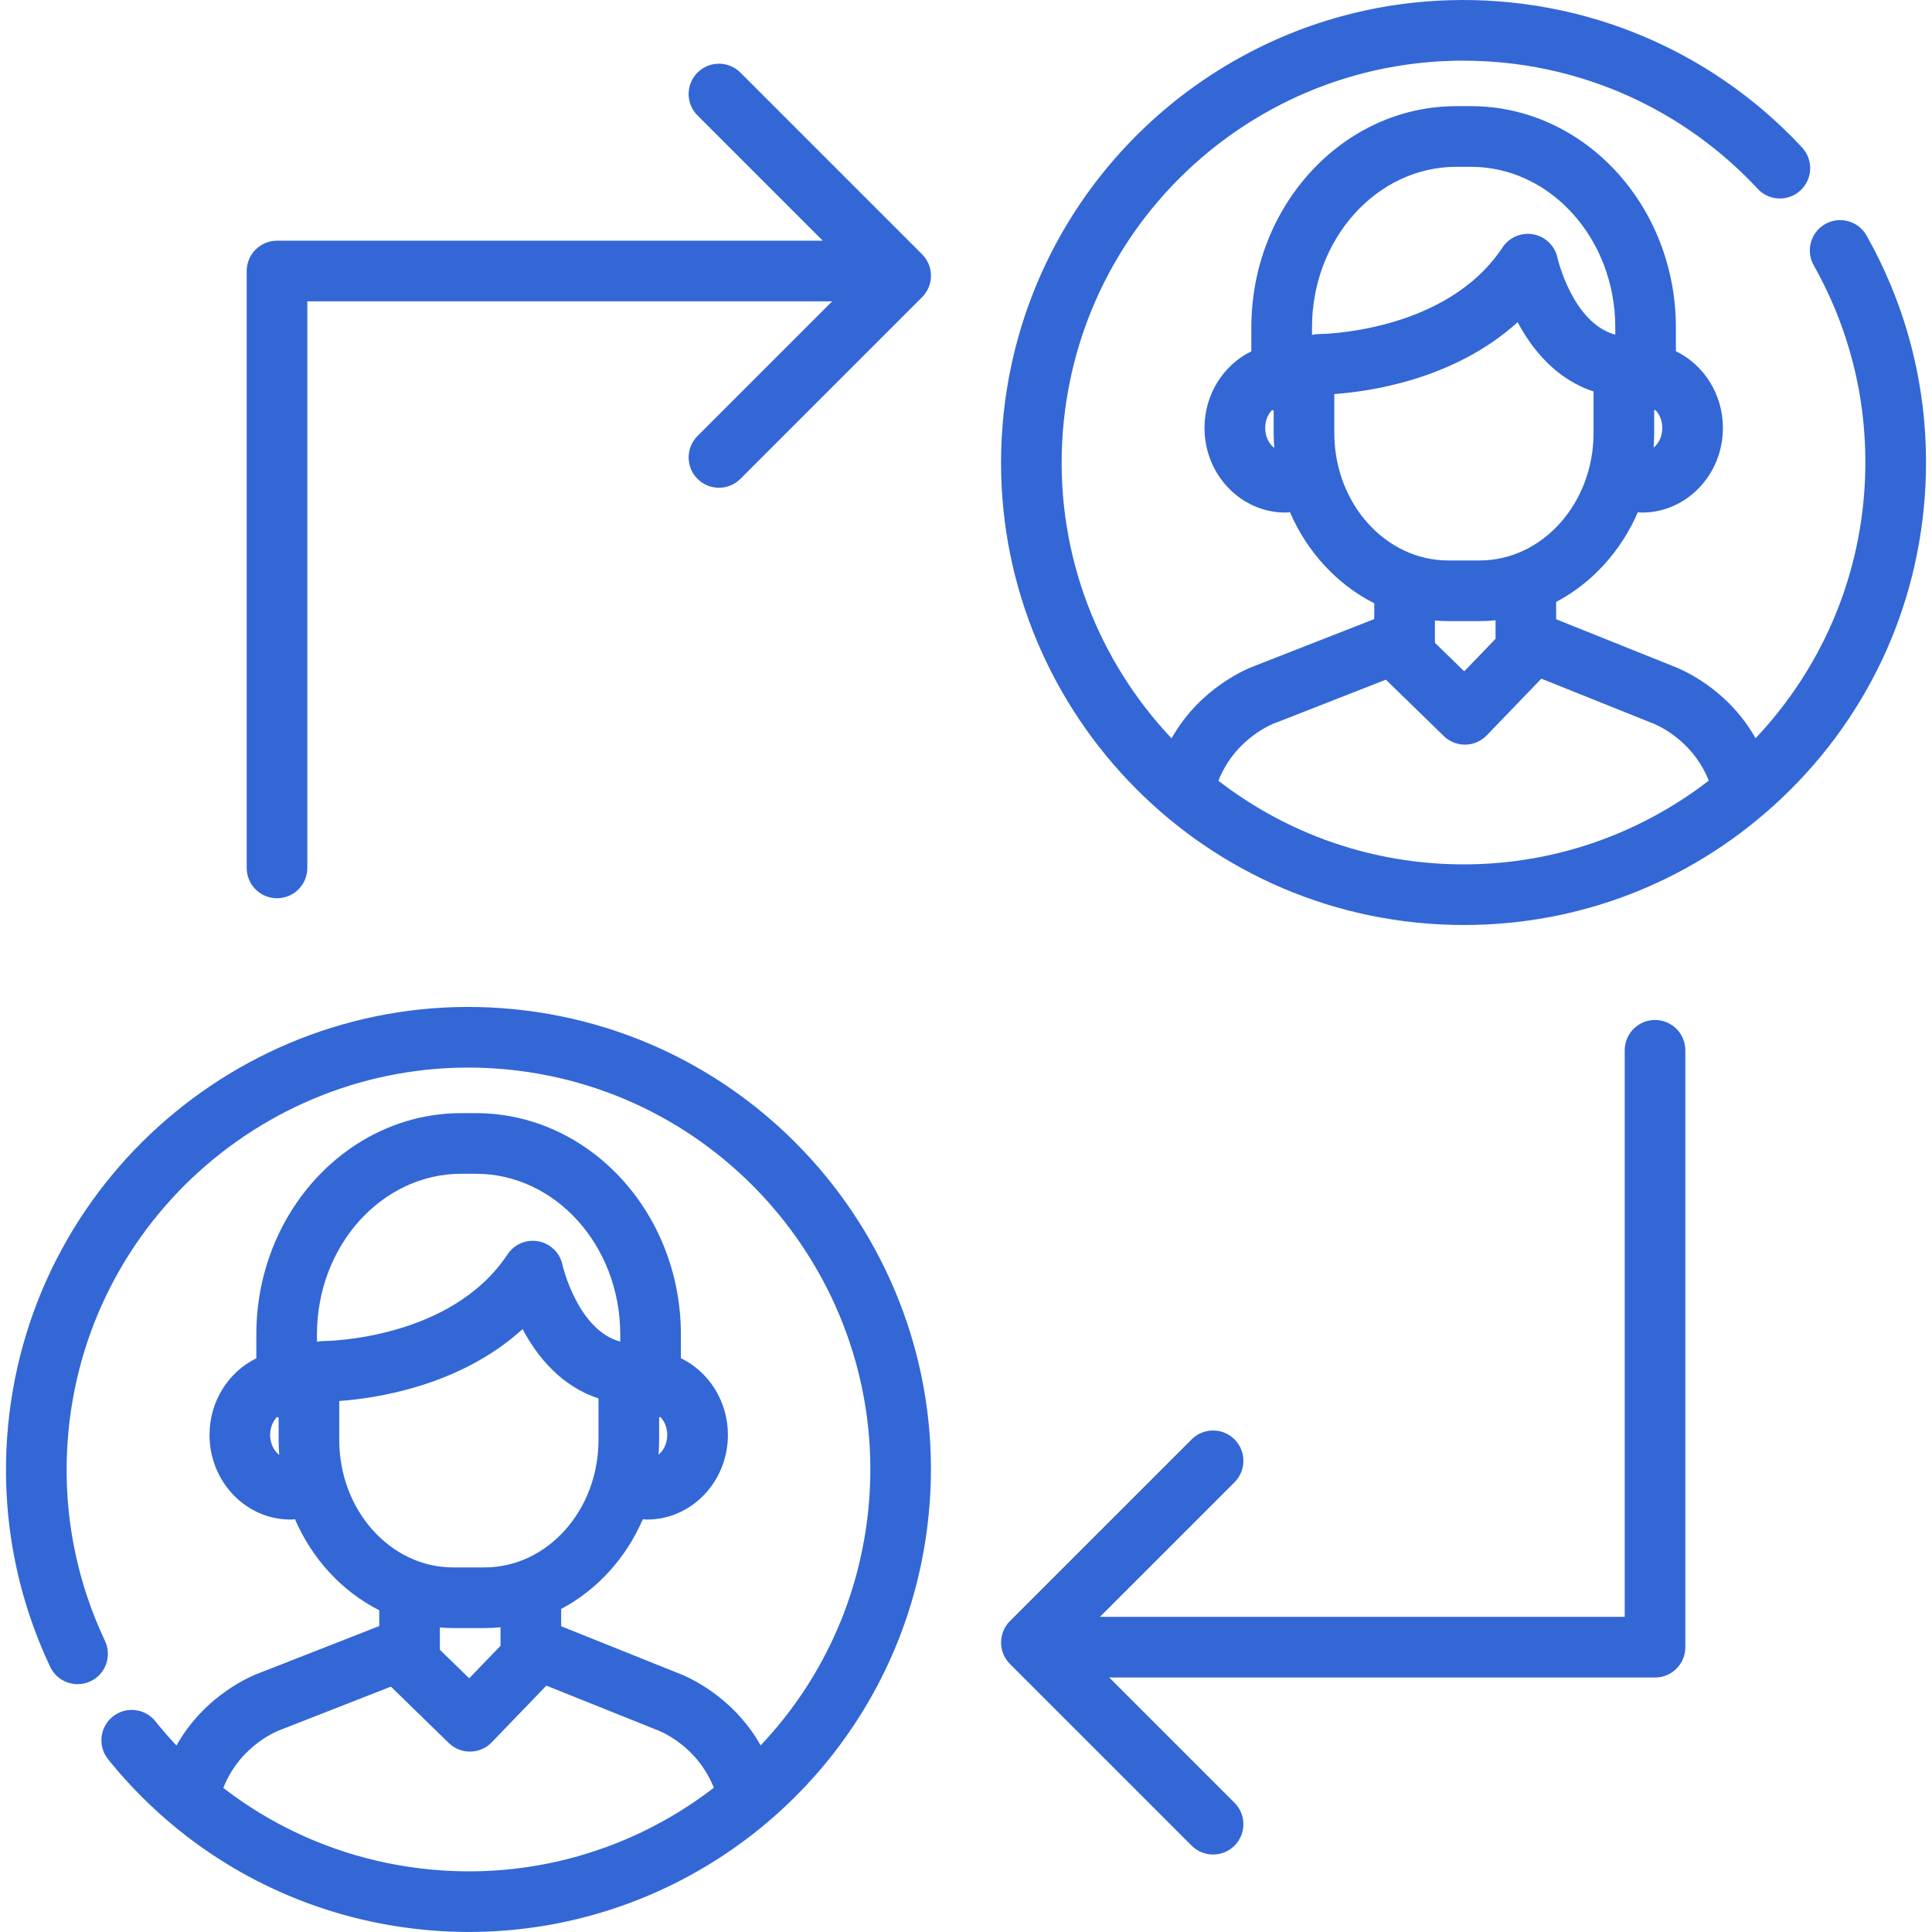 <?xml version="1.0" encoding="UTF-8"?> <svg xmlns="http://www.w3.org/2000/svg" xmlns:xlink="http://www.w3.org/1999/xlink" id="Layer_1" x="0px" y="0px" viewBox="0 0 512.001 512.001" style="enable-background:new 0 0 512.001 512.001;" xml:space="preserve" width="512px" height="512px"><g><g> <g> <g> <path d="M510.402,120.983l-0.005-0.282c-0.008-0.608-0.018-1.216-0.035-1.846l-0.057-1.536c-0.026-0.585-0.054-1.17-0.086-1.746 c-0.028-0.506-0.061-1.012-0.094-1.499c-0.039-0.595-0.086-1.188-0.136-1.799c-0.041-0.493-0.084-0.988-0.131-1.487 c-0.059-0.601-0.12-1.196-0.191-1.829c-0.05-0.46-0.102-0.92-0.16-1.408c-0.076-0.618-0.161-1.234-0.245-1.85l-0.042-0.308 c-0.048-0.351-0.095-0.702-0.146-1.034c-0.103-0.69-0.215-1.373-0.331-2.06l-0.186-1.128c-0.178-1.006-0.369-2.009-0.569-3.006 c-0.01-0.049-0.021-0.108-0.027-0.139c-0.212-1.05-0.443-2.095-0.688-3.155l-0.237-0.971c-0.171-0.716-0.344-1.43-0.528-2.138 c-0.085-0.325-0.172-0.647-0.261-0.971l-0.045-0.163c-0.178-0.659-0.356-1.317-0.538-1.944c-0.117-0.407-0.238-0.81-0.348-1.178 c-0.191-0.64-0.383-1.275-0.584-1.905l-0.376-1.169c-0.208-0.634-0.422-1.268-0.632-1.876c-0.135-0.391-0.271-0.781-0.395-1.123 c-0.23-0.649-0.468-1.295-0.726-1.986l-0.379-0.999c-0.268-0.692-0.544-1.378-0.826-2.075l-0.252-0.631 c-0.035-0.087-0.073-0.174-0.114-0.26c-1.858-4.462-4.002-8.856-6.377-13.064c-2.181-3.865-7.08-5.231-10.946-3.05 c-3.864,2.18-5.23,7.081-3.05,10.946c2.098,3.717,3.989,7.601,5.621,11.543c0.025,0.059,0.05,0.117,0.076,0.177l0.156,0.392 c0.245,0.603,0.487,1.207,0.71,1.783l0.343,0.904c0.209,0.56,0.418,1.123,0.634,1.735c0.111,0.306,0.22,0.615,0.333,0.946 c0.188,0.543,0.373,1.089,0.537,1.591l0.341,1.062c0.171,0.542,0.337,1.084,0.511,1.666c0.1,0.33,0.199,0.659,0.3,1.016 c0.162,0.559,0.315,1.123,0.472,1.71l0.26,0.962c0.16,0.619,0.31,1.242,0.46,1.86l0.204,0.836 c0.197,0.855,0.387,1.713,0.582,2.662c0.01,0.048,0.023,0.111,0.033,0.169c0.176,0.874,0.343,1.754,0.495,2.611l0.165,1.009 c0.099,0.589,0.197,1.177,0.288,1.788c0.041,0.269,0.076,0.54,0.112,0.811l0.046,0.337c0.075,0.544,0.15,1.089,0.214,1.609 c0.049,0.408,0.094,0.818,0.142,1.259c0.058,0.525,0.112,1.049,0.163,1.569c0.041,0.428,0.077,0.861,0.111,1.276 c0.042,0.51,0.082,1.022,0.118,1.555c0.03,0.436,0.059,0.873,0.082,1.317c0.03,0.524,0.054,1.049,0.074,1.494l0.05,1.359 c0.015,0.525,0.023,1.052,0.03,1.606l0.005,0.33c0.005,0.311,0.012,0.622,0.012,0.962c0.002,0.468-0.005,0.938-0.013,1.408 l-0.016,1.458c-0.02,0.737-0.05,1.477-0.078,2.153l-0.029,0.74c-1.338,26.292-12.152,49.893-28.96,67.668 c-7.553-13.381-19.887-18.392-22.045-19.185l-30.8-12.35v-4.585c9.497-5.018,17.168-13.439,21.647-23.779 c0.367,0.051,0.74,0.088,1.123,0.088c11.811,0,21.42-10.059,21.42-22.422c0-9.012-5.117-16.779-12.46-20.339v-6.289 c0-32.341-24.371-58.654-54.327-58.654h-3.857c-29.956,0-54.328,26.313-54.328,58.654V93.1 c-7.315,3.572-12.407,11.322-12.407,20.312c0,12.363,9.609,22.422,21.42,22.422c0.414,0,0.817-0.041,1.215-0.102 c4.586,10.598,12.527,19.179,22.348,24.149v4.181l-31.628,12.386c-2.053,0.749-14.494,5.755-22.088,19.226 c-19.275-20.408-30.525-48.336-28.99-78.52l0.045-0.675c0.043-0.732,0.086-1.462,0.142-2.195c0.02-0.256,0.044-0.511,0.068-0.765 l0.073-0.805c0.041-0.447,0.08-0.893,0.123-1.317c0.034-0.335,0.075-0.668,0.116-1.003l0.036-0.308 c0.059-0.518,0.119-1.037,0.183-1.529l0.19-1.338c0.073-0.51,0.149-1.019,0.227-1.514c0.069-0.435,0.143-0.869,0.22-1.317 c0.087-0.513,0.18-1.023,0.268-1.5c0.08-0.431,0.162-0.861,0.243-1.264c0.105-0.523,0.213-1.042,0.32-1.54l0.273-1.249 c0.12-0.532,0.249-1.061,0.374-1.572l0.283-1.156c0.149-0.583,0.306-1.16,0.463-1.732l0.259-0.959 c0.246-0.865,0.5-1.72,0.778-2.612l0.024-0.08c0.276-0.885,0.565-1.763,0.851-2.602l0.302-0.851 c0.211-0.603,0.423-1.203,0.65-1.815l0.358-0.938c0.209-0.547,0.419-1.094,0.642-1.645c0.13-0.324,0.261-0.644,0.405-0.987 c0.217-0.526,0.436-1.05,0.686-1.625l0.411-0.936c0.237-0.533,0.478-1.063,0.718-1.581l0.444-0.942 c0.256-0.541,0.521-1.08,0.773-1.589l0.436-0.873c0.291-0.573,0.593-1.144,0.916-1.754l0.202-0.39 c0.022-0.042,0.045-0.082,0.067-0.124c5.008-9.286,11.357-17.763,18.871-25.197c0.044-0.044,0.088-0.088,0.132-0.134 c0.136-0.132,0.273-0.262,0.41-0.393l0.423-0.408c0.277-0.27,0.555-0.541,0.84-0.811c0.213-0.201,0.43-0.4,0.647-0.599 l0.403-0.371c0.292-0.271,0.586-0.543,0.865-0.794l1.013-0.891c0.324-0.286,0.647-0.571,0.984-0.859 c0.274-0.235,0.553-0.467,0.83-0.697l0.204-0.17c0.319-0.268,0.643-0.538,0.99-0.82c0.298-0.243,0.598-0.481,0.898-0.72 l0.132-0.105c0.337-0.269,0.677-0.537,1.012-0.796c0.357-0.275,0.712-0.546,1.085-0.826c0.343-0.259,0.691-0.517,1.028-0.767 c0.362-0.267,0.725-0.529,1.08-0.783c0.346-0.247,0.692-0.494,1.061-0.749c0.37-0.257,0.739-0.513,1.084-0.748 c0.365-0.245,0.729-0.491,1.102-0.737c0.369-0.244,0.737-0.487,1.124-0.736c0.361-0.232,0.724-0.462,1.1-0.696 c0.371-0.232,0.742-0.466,1.147-0.712c0.352-0.215,0.711-0.426,1.12-0.668c0.377-0.225,0.753-0.449,1.139-0.671 c0.331-0.191,0.663-0.376,0.995-0.561l0.298-0.166c0.337-0.19,0.676-0.379,1.006-0.559c0.287-0.155,0.576-0.307,0.866-0.46 l0.396-0.21c0.363-0.193,0.726-0.386,1.063-0.558c0.286-0.146,0.571-0.287,0.857-0.427l0.652-0.325 c0.295-0.147,0.589-0.294,0.885-0.436c0.336-0.162,0.677-0.318,1.016-0.475l0.586-0.273c0.261-0.122,0.522-0.245,0.802-0.371 c0.402-0.182,0.807-0.356,1.211-0.53l0.234-0.101c0.548-0.237,1.093-0.469,1.653-0.7c0.584-0.241,1.169-0.482,1.753-0.711 c0.216-0.085,0.434-0.165,0.652-0.246l0.799-0.302c0.347-0.132,0.694-0.265,1.062-0.398c0.273-0.1,0.549-0.194,0.823-0.289 l0.668-0.232c0.336-0.118,0.673-0.238,1.019-0.352c0.259-0.087,0.521-0.169,0.782-0.253l0.688-0.221 c0.365-0.117,0.731-0.236,1.076-0.342l1.451-0.427c0.379-0.111,0.758-0.222,1.13-0.326c0.42-0.117,0.84-0.229,1.269-0.343 c0.452-0.12,0.906-0.24,1.355-0.352c0.415-0.105,0.83-0.204,1.254-0.304c0.459-0.109,0.918-0.219,1.378-0.322 c0.407-0.092,0.817-0.179,1.257-0.272c0.465-0.097,0.924-0.195,1.374-0.283c0.433-0.085,0.867-0.167,1.298-0.247 c0.464-0.085,0.924-0.168,1.417-0.251c0.423-0.073,0.851-0.144,1.273-0.211c0.475-0.075,0.956-0.147,1.444-0.217 c0.413-0.059,0.826-0.118,1.262-0.175c0.485-0.064,0.969-0.122,1.445-0.179c0.424-0.05,0.851-0.101,1.297-0.148 c0.49-0.052,0.98-0.097,1.463-0.142c0.424-0.039,0.851-0.078,1.271-0.111c0.5-0.04,1.002-0.072,1.531-0.106l0.17-0.012 c0.356-0.024,0.711-0.049,1.073-0.068c0.37-0.02,0.739-0.034,1.111-0.049l1.658-0.065c0.456-0.012,0.913-0.017,1.369-0.022 l1.429-0.016c0.524,0,1.049,0.009,1.575,0.016l1.262,0.018c0.927,0.022,1.859,0.058,2.792,0.105 c0.023,0.001,0.047,0.002,0.071,0.003c0.937,0.048,1.869,0.109,2.802,0.18l1.313,0.116c0.498,0.044,0.995,0.087,1.47,0.136 l1.462,0.167c0.446,0.051,0.892,0.102,1.331,0.157l1.586,0.224c0.391,0.056,0.783,0.111,1.169,0.171 c0.351,0.056,0.702,0.115,1.052,0.175l0.228,0.039c0.482,0.08,0.966,0.162,1.459,0.253c0.323,0.059,0.646,0.121,0.966,0.184 l0.282,0.055c0.483,0.095,0.965,0.19,1.454,0.292c0.425,0.09,0.854,0.184,1.254,0.273c0.478,0.108,0.959,0.215,1.428,0.327 c0.426,0.102,0.851,0.207,1.266,0.311c0.469,0.117,0.937,0.238,1.381,0.354c0.422,0.112,0.845,0.228,1.266,0.344 c0.46,0.128,0.916,0.258,1.362,0.388c0.422,0.123,0.842,0.247,1.25,0.373c0.45,0.138,0.9,0.281,1.348,0.424 c0.421,0.135,0.841,0.271,1.224,0.397c0.453,0.154,0.905,0.31,1.355,0.467c0.409,0.142,0.82,0.286,1.219,0.431 c0.442,0.16,0.882,0.327,1.304,0.485l1.229,0.469c0.335,0.131,0.667,0.267,1.001,0.403l0.653,0.266 c0.279,0.114,0.558,0.227,0.832,0.343c0.381,0.161,0.761,0.328,1.139,0.494l0.529,0.231c0.26,0.114,0.521,0.226,0.787,0.347 c0.353,0.16,0.703,0.325,1.053,0.488l0.696,0.326c0.22,0.103,0.439,0.205,0.681,0.322c0.325,0.156,0.647,0.318,0.967,0.479 l1.409,0.703c0.559,0.289,1.112,0.586,1.687,0.896c0.522,0.28,1.04,0.566,1.562,0.858l0.252,0.14 c0.374,0.208,0.747,0.416,1.133,0.641c0.248,0.144,0.495,0.291,0.741,0.44l0.632,0.377c0.299,0.177,0.599,0.354,0.901,0.539 c0.272,0.166,0.54,0.335,0.808,0.506l0.656,0.414c0.258,0.162,0.516,0.325,0.779,0.494c0.29,0.189,0.58,0.381,0.869,0.574 l0.465,0.311c0.287,0.19,0.573,0.379,0.869,0.582c0.337,0.231,0.673,0.467,1.005,0.701c0.005,0.004,0.084,0.059,0.088,0.062 l0.119,0.084c0.314,0.221,0.628,0.44,0.96,0.679c0.355,0.255,0.706,0.515,1.069,0.785l0.107,0.078 c0.307,0.227,0.614,0.453,0.935,0.698c0.357,0.27,0.71,0.545,1.06,0.816c0.34,0.266,0.682,0.532,1.034,0.814 c0.341,0.272,0.681,0.548,1.027,0.832c0.336,0.276,0.673,0.554,1.001,0.827c0.344,0.29,0.688,0.583,1.044,0.889 c0.321,0.275,0.638,0.554,0.961,0.839c0.335,0.295,0.667,0.592,0.989,0.882c0.324,0.292,0.645,0.589,0.958,0.878 c0.325,0.301,0.647,0.602,0.978,0.917c0.311,0.295,0.618,0.593,0.922,0.89l0.243,0.238c0.24,0.235,0.479,0.468,0.734,0.722 c0.303,0.301,0.603,0.607,0.911,0.923c0.307,0.314,0.615,0.629,0.909,0.937c0.245,0.257,0.486,0.517,0.729,0.779l0.18,0.194 c3.022,3.248,8.104,3.431,11.355,0.408c3.248-3.022,3.431-8.106,0.408-11.355l-0.172-0.186c-0.285-0.305-0.569-0.611-0.865-0.922 c-0.35-0.366-0.704-0.73-1.049-1.082c-0.358-0.367-0.716-0.733-1.06-1.077c-0.282-0.282-0.567-0.559-0.852-0.838l-0.232-0.227 c-0.36-0.351-0.724-0.704-1.077-1.039c-0.373-0.356-0.748-0.706-1.134-1.064c-0.362-0.335-0.727-0.672-1.104-1.013 c-0.38-0.343-0.763-0.685-1.14-1.017c-0.379-0.335-0.761-0.671-1.132-0.988c-0.386-0.332-0.773-0.662-1.17-0.995 c-0.379-0.319-0.762-0.634-1.137-0.942c-0.403-0.331-0.808-0.661-1.202-0.975c-0.392-0.313-0.788-0.623-1.187-0.933 c-0.402-0.313-0.806-0.626-1.194-0.921c-0.371-0.283-0.745-0.559-1.12-0.837l-0.092-0.068c-0.42-0.311-0.838-0.621-1.24-0.911 c-0.374-0.27-0.75-0.535-1.128-0.798l-0.175-0.123c-0.397-0.281-0.797-0.56-1.187-0.827c-0.348-0.239-0.701-0.472-1.054-0.707 l-0.419-0.28c-0.358-0.24-0.715-0.477-1.07-0.707c-0.318-0.206-0.64-0.408-0.96-0.61l-0.614-0.386 c-0.335-0.212-0.671-0.424-1.005-0.629c-0.371-0.227-0.745-0.449-1.119-0.67l-0.527-0.315c-0.328-0.197-0.655-0.393-0.968-0.574 c-0.452-0.262-0.911-0.517-1.367-0.773l-0.237-0.132c-0.603-0.336-1.206-0.67-1.79-0.982c-0.64-0.345-1.281-0.689-1.948-1.033 c-0.279-0.143-0.558-0.281-0.837-0.419l-0.708-0.354c-0.401-0.201-0.802-0.403-1.183-0.585c-0.298-0.146-0.6-0.286-0.901-0.425 l-0.647-0.303c-0.418-0.196-0.836-0.391-1.251-0.58c-0.334-0.151-0.67-0.297-1.007-0.445l-0.476-0.208 c-0.451-0.198-0.903-0.395-1.362-0.589c-0.335-0.141-0.674-0.28-1.011-0.417l-0.657-0.268c-0.4-0.162-0.798-0.326-1.206-0.484 c-0.375-0.147-0.751-0.289-1.127-0.432l-0.265-0.101c-0.499-0.189-1-0.376-1.506-0.56c-0.47-0.17-0.946-0.336-1.422-0.502 c-0.498-0.174-0.996-0.346-1.533-0.527c-0.469-0.156-0.94-0.306-1.409-0.458c-0.515-0.166-1.037-0.33-1.566-0.493 c-0.472-0.144-0.948-0.285-1.435-0.427c-0.525-0.154-1.051-0.303-1.581-0.451c-0.476-0.132-0.952-0.261-1.45-0.393 c-0.535-0.141-1.067-0.279-1.613-0.415c-0.477-0.118-0.956-0.237-1.442-0.352c-0.534-0.125-1.072-0.247-1.635-0.375 c-0.481-0.106-0.961-0.212-1.431-0.311c-0.558-0.118-1.117-0.229-1.7-0.343l-0.29-0.057c-0.379-0.073-0.761-0.148-1.128-0.214 c-0.565-0.105-1.134-0.201-1.718-0.299l-0.179-0.03c-0.417-0.07-0.832-0.141-1.257-0.208c-0.468-0.073-0.937-0.139-1.407-0.206 l-0.803-0.114c-0.319-0.046-0.638-0.092-0.965-0.134c-0.524-0.067-1.049-0.129-1.573-0.189l-1.627-0.186 c-0.578-0.059-1.157-0.11-1.739-0.161l-0.736-0.065c-0.251-0.024-0.502-0.047-0.75-0.066c-1.033-0.081-2.065-0.149-3.104-0.204 c-0.088-0.006-0.183-0.011-0.28-0.014c-1.042-0.052-2.083-0.091-3.095-0.115c-0.25-0.008-0.499-0.01-0.748-0.013l-0.692-0.009 c-0.6-0.009-1.2-0.017-1.838-0.017c-0.003,0-0.008,0-0.011,0l-1.575,0.02c-0.536,0.006-1.071,0.013-1.624,0.027 c-0.326,0.01-0.649,0.023-0.974,0.036l-0.869,0.034c-0.452,0.018-0.904,0.035-1.349,0.06c-0.432,0.022-0.863,0.052-1.295,0.081 l-0.137,0.01c-0.582,0.036-1.167,0.075-1.755,0.122c-0.489,0.039-0.975,0.083-1.471,0.129c-0.567,0.052-1.133,0.106-1.675,0.163 c-0.498,0.052-0.997,0.111-1.503,0.17c-0.548,0.066-1.097,0.133-1.625,0.201c-0.49,0.063-0.976,0.133-1.512,0.209 c-0.544,0.079-1.092,0.161-1.638,0.246c-0.494,0.078-0.987,0.161-1.451,0.241c-0.549,0.093-1.093,0.19-1.639,0.29 c-0.482,0.089-0.963,0.182-1.461,0.279c-0.533,0.106-1.063,0.215-1.665,0.342c-0.471,0.101-0.945,0.201-1.416,0.307 c-0.521,0.118-1.041,0.241-1.553,0.363c-0.493,0.116-0.987,0.235-1.483,0.36c-0.52,0.132-1.037,0.267-1.543,0.402 c-0.479,0.128-0.96,0.256-1.447,0.391c-0.448,0.124-0.893,0.254-1.339,0.385l-1.646,0.487c-0.435,0.134-0.866,0.272-1.296,0.411 l-0.638,0.205c-0.333,0.106-0.665,0.212-0.99,0.32c-0.423,0.141-0.84,0.288-1.258,0.434l-0.588,0.205 c-0.363,0.125-0.726,0.251-1.069,0.377c-0.434,0.156-0.866,0.321-1.294,0.484l-0.698,0.264c-0.296,0.111-0.592,0.222-0.892,0.34 c-0.675,0.265-1.346,0.54-2.005,0.812c-0.635,0.261-1.263,0.53-1.901,0.806l-0.232,0.104c-0.483,0.208-0.967,0.418-1.433,0.627 c-0.349,0.156-0.695,0.319-1.043,0.482l-0.486,0.227c-0.42,0.194-0.839,0.387-1.257,0.588c-0.364,0.175-0.727,0.356-1.088,0.536 l-0.602,0.299c-0.34,0.168-0.68,0.335-1.049,0.523c-0.432,0.222-0.861,0.45-1.349,0.709l-0.292,0.155 c-0.346,0.182-0.693,0.365-1.048,0.558c-0.398,0.216-0.793,0.437-1.187,0.659l-0.274,0.154c-0.399,0.222-0.796,0.444-1.185,0.668 c-0.45,0.259-0.898,0.525-1.343,0.791c-0.431,0.254-0.863,0.511-1.26,0.753c-0.445,0.27-0.884,0.545-1.311,0.813 c-0.428,0.269-0.857,0.538-1.267,0.803c-0.435,0.28-0.868,0.562-1.293,0.845c-0.41,0.271-0.816,0.543-1.25,0.836 c-0.422,0.288-0.842,0.577-1.242,0.857c-0.415,0.288-0.826,0.58-1.247,0.881c-0.415,0.297-0.826,0.596-1.247,0.905 c-0.402,0.296-0.803,0.595-1.188,0.886c-0.406,0.306-0.81,0.613-1.218,0.928c-0.395,0.305-0.788,0.617-1.188,0.934l-0.136,0.108 c-0.355,0.283-0.708,0.562-1.037,0.831c-0.404,0.328-0.805,0.66-1.17,0.967l-0.166,0.138c-0.336,0.282-0.674,0.562-0.998,0.84 c-0.391,0.335-0.779,0.675-1.152,1.005l-0.288,0.252c-0.277,0.242-0.554,0.484-0.844,0.745c-0.352,0.317-0.702,0.641-1.049,0.962 l-0.335,0.309c-0.282,0.258-0.563,0.516-0.837,0.776c-0.34,0.321-0.676,0.648-1.011,0.976l-0.307,0.296 c-0.244,0.234-0.487,0.467-0.727,0.703c-0.053,0.052-0.105,0.105-0.156,0.159c-8.539,8.473-15.766,18.122-21.483,28.685 c-0.034,0.06-0.067,0.119-0.102,0.18c-0.09,0.168-0.178,0.336-0.265,0.507l-0.059,0.115c-0.35,0.659-0.701,1.322-1.037,1.984 l-0.496,0.992c-0.305,0.617-0.607,1.235-0.899,1.848c-0.17,0.359-0.34,0.718-0.512,1.086c-0.277,0.6-0.551,1.202-0.829,1.828 l-0.088,0.199c-0.138,0.313-0.276,0.626-0.387,0.887c-0.268,0.613-0.526,1.231-0.772,1.828c-0.159,0.381-0.316,0.763-0.467,1.138 c-0.256,0.633-0.501,1.272-0.743,1.905L273.268,79c-0.114,0.296-0.227,0.592-0.332,0.874c-0.257,0.691-0.502,1.387-0.738,2.06 l-0.346,0.975c-0.342,1.003-0.673,2.009-0.99,3.022c-0.022,0.07-0.043,0.14-0.064,0.211c-0.297,0.957-0.581,1.916-0.863,2.907 l-0.296,1.089c-0.183,0.668-0.364,1.334-0.533,2.001c-0.079,0.307-0.154,0.617-0.229,0.926l-0.096,0.401 c-0.149,0.611-0.296,1.221-0.432,1.822c-0.081,0.357-0.159,0.716-0.237,1.074l-0.073,0.34c-0.125,0.584-0.246,1.168-0.372,1.78 c-0.094,0.48-0.186,0.96-0.283,1.474c-0.108,0.583-0.213,1.167-0.31,1.736c-0.085,0.494-0.168,0.988-0.248,1.493 c-0.094,0.59-0.182,1.183-0.265,1.77l-0.046,0.318c-0.056,0.386-0.111,0.774-0.166,1.185c-0.079,0.606-0.151,1.217-0.213,1.769 l-0.029,0.239c-0.051,0.424-0.102,0.847-0.149,1.294c-0.051,0.506-0.097,1.013-0.142,1.521l-0.069,0.76 c-0.031,0.335-0.062,0.672-0.088,1.003c-0.065,0.828-0.114,1.663-0.164,2.524l-0.015,0.217c-0.014,0.185-0.026,0.372-0.035,0.557 c-3.433,67.495,48.684,125.201,116.18,128.635c2.131,0.109,4.254,0.162,6.372,0.162c30.382-0.001,59.295-11.097,82.007-31.611 c24.295-21.943,38.591-52.034,40.254-84.734l0.032-0.803c0.035-0.825,0.068-1.651,0.092-2.534 c0.006-0.355,0.01-0.709,0.013-1.064l0.006-0.533c0.007-0.566,0.016-1.132,0.014-1.668 C510.416,121.791,510.41,121.387,510.402,120.983z M438.375,114.752v-6.003c0.108-0.032,0.213-0.069,0.32-0.104 c1.12,1.166,1.832,2.871,1.832,4.775c-0.001,2.159-0.915,4.068-2.306,5.216C438.312,117.352,438.375,116.06,438.375,114.752z M335.286,113.418c0-1.896,0.706-3.595,1.819-4.76c0.142,0.047,0.286,0.089,0.432,0.129v5.965c0,1.337,0.063,2.658,0.16,3.968 C336.246,117.582,335.286,115.632,335.286,113.418z M349.561,88.529c-0.01,0-0.019,0-0.029,0c-0.595,0-1.172,0.07-1.73,0.192 c-0.036-0.011-0.073-0.018-0.109-0.028v-1.901c0-23.483,17.164-42.587,38.259-42.587h3.857c21.095,0,38.259,19.104,38.259,42.586 v1.901c-11.293-3.051-15.279-20.173-15.31-20.318c-0.658-3.177-3.162-5.647-6.349-6.26c-3.194-0.612-6.43,0.751-8.219,3.457 C383.202,88.223,350.087,88.528,349.561,88.529z M353.605,114.752v-10.328c9.2-0.646,31.772-3.772,48.585-19.045 c3.808,7.155,10.109,15.075,20.116,18.362v11.01c0,18.626-13.548,33.778-30.203,33.778h-8.295 C367.153,148.529,353.605,133.377,353.605,114.752z M396.337,164.382v4.916l-8.298,8.613l-7.77-7.566v-5.906 c1.17,0.095,2.346,0.161,3.538,0.161h8.295C393.53,164.599,394.941,164.519,396.337,164.382z M382.44,228.932 c-22.472-1.144-42.977-9.217-59.562-22.034c0.013-0.032,0.032-0.059,0.045-0.091c4.555-11.361,14.676-15.088,15.037-15.217 c0.123-0.041,0.246-0.086,0.368-0.134l28.948-11.336l15.337,14.938c1.501,1.462,3.513,2.279,5.605,2.279 c0.043,0,0.086,0,0.127-0.001c2.138-0.034,4.175-0.919,5.658-2.46l14.473-15.022l28.875,11.578 c0.141,0.058,0.216,0.087,0.362,0.135c0.449,0.161,10.582,3.904,15.129,15.31C433.436,221.86,408.804,230.269,382.44,228.932z" data-original="#000000" class="active-path" data-old_color="#3367d5" fill="#3367d5"></path> <path d="M73.41,238.048c4.438,0,8.034-3.596,8.034-8.034V79.863h139.084l-35.679,35.678c-3.138,3.139-3.138,8.225,0,11.363 c1.569,1.568,3.625,2.352,5.682,2.352c2.056,0,4.113-0.784,5.682-2.352l48.154-48.153c1.506-1.507,2.352-3.55,2.352-5.682 s-0.847-4.174-2.354-5.682l-48.154-48.154c-3.139-3.137-8.225-3.137-11.363,0c-3.138,3.139-3.138,8.225,0,11.363l33.198,33.197 H73.41c-4.438,0-8.034,3.596-8.034,8.034v158.187C65.376,234.452,68.972,238.048,73.41,238.048z" data-original="#000000" class="active-path" data-old_color="#3367d5" fill="#3367d5"></path> <path d="M438.598,270.303c-4.438,0-8.034,3.596-8.034,8.034v150.152H291.481l35.679-35.678c3.138-3.139,3.138-8.225,0-11.363 c-3.138-3.137-8.224-3.137-11.363,0l-48.154,48.153c-1.506,1.507-2.352,3.55-2.352,5.682s0.846,4.174,2.352,5.682l48.154,48.154 c1.569,1.568,3.626,2.352,5.682,2.352s4.113-0.784,5.682-2.352c3.138-3.139,3.138-8.225,0-11.363l-33.198-33.197H438.6 c4.438,0,8.034-3.596,8.034-8.034V278.337C446.633,273.9,443.037,270.303,438.598,270.303z" data-original="#000000" class="active-path" data-old_color="#3367d5" fill="#3367d5"></path> <path d="M139.185,267.782c-67.086-8.286-128.381,39.54-136.675,106.65l-0.084,0.761c-0.095,0.821-0.187,1.641-0.275,2.521 c-0.032,0.356-0.062,0.709-0.09,1.064l-0.046,0.553c-0.048,0.555-0.095,1.109-0.132,1.641c-0.031,0.434-0.056,0.869-0.078,1.303 l-0.01,0.178c-0.036,0.612-0.071,1.221-0.099,1.85l-0.061,1.75c-0.014,0.516-0.027,1.034-0.034,1.547 c-0.009,0.501-0.012,1.005-0.014,1.482c-0.004,0.601,0,1.2,0.005,1.814c0.006,0.495,0.013,0.99,0.025,1.507 c0.015,0.598,0.033,1.189,0.056,1.786c0.018,0.472,0.036,0.948,0.06,1.444c0.031,0.628,0.072,1.251,0.111,1.873l0.02,0.32 c0.023,0.349,0.044,0.697,0.069,1.024c0.051,0.686,0.115,1.364,0.181,2.07l0.105,1.153c0.105,1.02,0.223,2.035,0.352,3.048 c0.005,0.044,0.011,0.09,0.017,0.135c0.136,1.065,0.29,2.123,0.458,3.197l0.164,0.976c0.121,0.734,0.243,1.465,0.374,2.168 c0.058,0.314,0.118,0.627,0.18,0.938l0.044,0.219c0.13,0.674,0.261,1.344,0.396,1.981c0.088,0.421,0.181,0.838,0.265,1.206 c0.144,0.655,0.291,1.307,0.439,1.922l0.292,1.2c0.16,0.647,0.328,1.292,0.499,1.94c0.107,0.399,0.215,0.798,0.309,1.127 c0.183,0.668,0.375,1.332,0.585,2.045l0.305,1.023c0.215,0.704,0.44,1.404,0.683,2.156l0.196,0.612 c0.028,0.088,0.06,0.177,0.093,0.266c1.53,4.58,3.354,9.12,5.424,13.498c1.896,4.012,6.685,5.724,10.696,3.83 c4.012-1.896,5.727-6.685,3.83-10.696c-1.827-3.865-3.433-7.875-4.775-11.918c-0.02-0.06-0.041-0.12-0.063-0.181l-0.124-0.391 c-0.201-0.625-0.402-1.249-0.586-1.851L22,419.6c-0.167-0.571-0.334-1.142-0.511-1.786c-0.089-0.314-0.175-0.63-0.257-0.941 c-0.148-0.558-0.294-1.117-0.424-1.648l-0.266-1.093c-0.133-0.549-0.256-1.097-0.389-1.7c-0.075-0.329-0.148-0.658-0.224-1.02 c-0.121-0.569-0.232-1.139-0.346-1.731l-0.195-1.002c-0.115-0.62-0.217-1.244-0.327-1.904l-0.139-0.822 c-0.141-0.908-0.275-1.818-0.392-2.734c-0.005-0.043-0.012-0.088-0.017-0.133c-0.112-0.883-0.216-1.77-0.305-2.642l-0.096-1.06 c-0.055-0.577-0.109-1.153-0.154-1.754c-0.021-0.271-0.037-0.542-0.055-0.813l-0.023-0.35c-0.035-0.545-0.07-1.092-0.096-1.615 c-0.02-0.422-0.036-0.846-0.052-1.267c-0.02-0.534-0.036-1.065-0.05-1.577c-0.01-0.432-0.016-0.867-0.02-1.285 c-0.005-0.508-0.01-1.017-0.005-1.55c0.002-0.444,0.005-0.886,0.012-1.332c0.008-0.455,0.019-0.911,0.031-1.364l0.05-1.486 c0.024-0.521,0.052-1.044,0.088-1.621l0.013-0.243c0.018-0.334,0.035-0.668,0.061-1.023c0.033-0.468,0.073-0.937,0.114-1.407 l0.121-1.455c0.073-0.735,0.156-1.472,0.239-2.177l0.077-0.705c7.202-58.278,60.473-99.84,118.753-92.634 c58.277,7.203,99.831,60.475,92.627,118.788l-0.088,0.634c-0.096,0.728-0.192,1.455-0.303,2.195 c-0.038,0.255-0.08,0.509-0.122,0.763l-0.124,0.754c-0.072,0.446-0.145,0.891-0.221,1.324c-0.059,0.331-0.123,0.66-0.188,0.989 l-0.059,0.306c-0.097,0.516-0.196,1.034-0.295,1.517l-0.282,1.304c-0.11,0.507-0.222,1.011-0.342,1.524 c-0.099,0.422-0.201,0.842-0.308,1.277c-0.125,0.509-0.255,1.016-0.378,1.488c-0.11,0.418-0.221,0.832-0.335,1.252 c-0.14,0.508-0.285,1.01-0.427,1.501l-0.088,0.299c-0.088,0.302-0.177,0.605-0.275,0.929c-0.144,0.472-0.292,0.942-0.442,1.409 l-0.406,1.26c-0.19,0.57-0.388,1.132-0.583,1.684l-0.33,0.942c-0.309,0.846-0.625,1.685-0.93,2.467l-0.032,0.085 c-0.011,0.024-0.02,0.048-0.029,0.073c-0.34,0.867-0.692,1.724-1.04,2.544l-0.364,0.828c-0.252,0.582-0.505,1.161-0.779,1.762 c-0.135,0.297-0.274,0.591-0.425,0.913c-0.248,0.532-0.498,1.064-0.754,1.589c-0.154,0.312-0.308,0.622-0.481,0.965 c-0.253,0.508-0.511,1.014-0.805,1.578c-0.12,0.235-0.245,0.468-0.368,0.7l-0.104,0.196c-0.272,0.51-0.548,1.016-0.828,1.52 c-0.164,0.297-0.331,0.592-0.513,0.913c-0.294,0.52-0.596,1.036-0.885,1.528l-0.502,0.845c-0.33,0.55-0.67,1.094-1.022,1.655 l-0.228,0.372c-0.03,0.046-0.061,0.093-0.091,0.139c-3.647,5.733-7.833,11.085-12.491,16.009 c-7.551-13.41-19.906-18.432-22.067-19.224l-30.8-12.35v-4.585c9.497-5.018,17.168-13.439,21.647-23.779 c0.367,0.051,0.74,0.088,1.123,0.088c11.811,0,21.42-10.059,21.42-22.422c0-9.012-5.117-16.779-12.46-20.339v-6.289 c0-32.341-24.371-58.654-54.328-58.654h-3.857c-29.957,0-54.328,26.313-54.328,58.654v6.315 c-7.315,3.572-12.407,11.322-12.407,20.312c0,12.363,9.609,22.422,21.42,22.422c0.414,0,0.817-0.041,1.215-0.102 c4.586,10.598,12.527,19.179,22.349,24.149v4.181l-31.628,12.386c-2.055,0.75-14.519,5.764-22.111,19.266 c-0.139-0.148-0.28-0.294-0.42-0.445c-0.302-0.324-0.601-0.645-0.899-0.973c-0.294-0.323-0.585-0.649-0.857-0.956l-0.906-1.031 c-0.282-0.322-0.558-0.649-0.844-0.99c-0.287-0.337-0.572-0.677-0.83-0.989l-0.845-1.048c-2.781-3.457-7.837-4.004-11.296-1.224 c-3.458,2.782-4.005,7.838-1.224,11.296l0.19,0.237c0.249,0.309,0.497,0.617,0.772,0.955c0.32,0.386,0.646,0.771,0.96,1.142 c0.331,0.392,0.661,0.782,0.986,1.156c0.254,0.292,0.512,0.584,0.769,0.874l0.244,0.275c0.33,0.372,0.66,0.741,0.992,1.107 c0.346,0.38,0.696,0.758,1.044,1.13c0.34,0.365,0.683,0.731,1.033,1.095c0.354,0.37,0.711,0.737,1.143,1.177 c0.334,0.34,0.666,0.679,0.978,0.986c0.364,0.362,0.73,0.723,1.099,1.082c0.354,0.342,0.709,0.681,1.059,1.015 c0.38,0.362,0.764,0.723,1.138,1.066c0.365,0.337,0.735,0.673,1.124,1.024l0.139,0.124c0.328,0.294,0.655,0.588,0.977,0.871 c0.327,0.289,0.657,0.572,0.988,0.856l0.156,0.135c0.393,0.337,0.786,0.676,1.172,0.997c0.326,0.273,0.654,0.541,0.981,0.808 l0.222,0.181c0.385,0.315,0.772,0.631,1.156,0.936c0.402,0.319,0.809,0.634,1.189,0.927l0.198,0.155 c0.341,0.265,0.68,0.529,1.022,0.786c0.304,0.23,0.612,0.456,0.918,0.681l0.534,0.392c0.335,0.246,0.669,0.494,0.998,0.73 c0.37,0.266,0.742,0.524,1.116,0.783l0.48,0.335c0.301,0.212,0.603,0.424,0.905,0.63c0.435,0.297,0.876,0.587,1.317,0.875 l0.22,0.145c0.577,0.379,1.155,0.754,1.712,1.106c0.614,0.391,1.23,0.781,1.855,1.162c0.289,0.176,0.581,0.347,0.872,0.518 l0.633,0.375c0.385,0.23,0.771,0.461,1.135,0.667c0.289,0.167,0.581,0.33,0.871,0.492l0.571,0.319 c0.419,0.236,0.836,0.469,1.252,0.694c0.303,0.165,0.608,0.326,0.916,0.486l0.377,0.198c0.477,0.252,0.956,0.505,1.459,0.762 c0.346,0.176,0.692,0.347,1.041,0.518l0.616,0.304c0.368,0.182,0.737,0.364,1.132,0.553c0.444,0.21,0.888,0.417,1.331,0.621 c0.485,0.225,0.974,0.45,1.465,0.669c0.457,0.204,0.919,0.405,1.392,0.608c0.483,0.207,0.966,0.416,1.488,0.634 c0.46,0.19,0.918,0.377,1.364,0.556c0.506,0.204,1.013,0.405,1.54,0.608c0.463,0.178,0.924,0.354,1.384,0.524 c0.513,0.192,1.027,0.379,1.565,0.571l1.413,0.496c0.522,0.178,1.042,0.352,1.565,0.524c0.469,0.154,0.941,0.306,1.422,0.458 c0.52,0.163,1.046,0.324,1.6,0.491c0.469,0.14,0.941,0.281,1.414,0.417c0.547,0.156,1.097,0.307,1.656,0.46l0.285,0.077 c0.376,0.102,0.752,0.203,1.122,0.299c0.546,0.141,1.096,0.276,1.693,0.422l0.2,0.049c0.397,0.096,0.794,0.194,1.208,0.29 c0.47,0.11,0.944,0.211,1.416,0.314l0.717,0.155c0.33,0.072,0.66,0.145,1.007,0.215c0.538,0.109,1.079,0.21,1.618,0.312 l1.546,0.29c0.567,0.1,1.136,0.192,1.705,0.284l0.772,0.124c0.235,0.04,0.469,0.078,0.717,0.115 c1.012,0.151,2.028,0.291,3.051,0.419c0.005,0.001,0.012,0.002,0.017,0.003c0.111,0.016,0.222,0.029,0.334,0.041 c1.019,0.124,2.037,0.236,3.023,0.331c0.249,0.025,0.497,0.046,0.743,0.066l0.686,0.06c0.61,0.053,1.218,0.106,1.837,0.149 c0.287,0.021,0.574,0.036,0.862,0.054l0.732,0.043c0.534,0.032,1.067,0.065,1.622,0.09c0.326,0.014,0.651,0.024,0.977,0.033 l0.833,0.027c0.465,0.016,0.929,0.03,1.379,0.039c0.431,0.008,0.865,0.01,1.296,0.012l0.128,0.001 c0.394,0.003,0.789,0.006,1.184,0.006c0.193,0,0.386-0.001,0.578-0.002c0.424-0.003,0.851-0.011,1.275-0.019l0.201-0.003 c0.569-0.012,1.137-0.024,1.688-0.043c0.443-0.014,0.889-0.033,1.334-0.055l0.175-0.008c0.558-0.026,1.115-0.054,1.621-0.084 c0.453-0.024,0.904-0.056,1.355-0.088l0.178-0.012c0.553-0.04,1.108-0.082,1.658-0.13c0.496-0.043,0.992-0.088,1.471-0.135 c0.554-0.054,1.098-0.11,1.668-0.174l1.456-0.169c0.546-0.068,1.085-0.14,1.635-0.215c0.499-0.069,0.999-0.138,1.478-0.21 c0.539-0.08,1.077-0.167,1.579-0.25c0.507-0.081,1.011-0.164,1.51-0.253c0.534-0.094,1.064-0.194,1.555-0.288 c0.496-0.093,0.991-0.189,1.479-0.287c0.507-0.102,1.009-0.21,1.608-0.34l0.382-0.084c0.348-0.075,0.696-0.151,1.054-0.232 c0.412-0.095,0.823-0.195,1.232-0.295l0.787-0.192c0.325-0.078,0.649-0.156,0.967-0.239c0.42-0.107,0.835-0.22,1.249-0.333 l0.559-0.151c0.397-0.106,0.794-0.211,1.177-0.321c0.426-0.12,0.853-0.247,1.277-0.376l0.718-0.213 c0.316-0.093,0.632-0.186,0.954-0.286c0.691-0.215,1.378-0.441,2.066-0.668c0.65-0.214,1.295-0.436,1.943-0.662l0.231-0.08 c0.503-0.175,1.005-0.35,1.489-0.527c0.348-0.128,0.695-0.26,1.042-0.393l0.483-0.184c0.452-0.169,0.903-0.339,1.338-0.512 c0.356-0.14,0.71-0.286,1.064-0.432l0.697-0.286c0.347-0.141,0.692-0.283,1.076-0.443c0.379-0.162,0.758-0.329,1.138-0.495 l1.658-0.734c0.393-0.18,0.784-0.363,1.175-0.546l0.451-0.211c0.371-0.174,0.741-0.347,1.112-0.527 c0.466-0.225,0.929-0.457,1.434-0.71c0.434-0.215,0.869-0.432,1.281-0.646c0.457-0.236,0.912-0.476,1.366-0.718 c0.439-0.234,0.877-0.468,1.321-0.709c0.448-0.245,0.893-0.494,1.35-0.75c0.424-0.24,0.847-0.479,1.299-0.739 c0.438-0.254,0.877-0.513,1.311-0.771c0.427-0.253,0.852-0.511,1.301-0.784c0.432-0.266,0.862-0.531,1.295-0.805 c0.425-0.269,0.852-0.54,1.247-0.797c0.431-0.279,0.858-0.557,1.296-0.847c0.411-0.272,0.821-0.552,1.257-0.847l0.243-0.166 c0.337-0.231,0.674-0.463,0.986-0.681c0.425-0.297,0.851-0.602,1.232-0.878l0.162-0.116c0.364-0.261,0.73-0.523,1.068-0.775 c0.419-0.309,0.833-0.622,1.23-0.924l0.345-0.26c0.276-0.21,0.554-0.42,0.848-0.647c0.354-0.275,0.704-0.556,1.054-0.836 l0.409-0.326c0.306-0.242,0.612-0.484,0.898-0.719c0.326-0.266,0.647-0.537,0.968-0.807l0.483-0.404 c0.245-0.202,0.492-0.407,0.735-0.614c0.057-0.049,0.114-0.1,0.171-0.151c9.117-7.83,17.013-16.923,23.472-27.034 c0.046-0.068,0.09-0.134,0.134-0.202c0.098-0.153,0.193-0.307,0.286-0.462l0.082-0.134c0.397-0.634,0.796-1.273,1.16-1.88 l0.578-0.975c0.35-0.596,0.7-1.192,1.025-1.769c0.199-0.347,0.394-0.696,0.589-1.049c0.323-0.582,0.642-1.166,0.962-1.766 l0.104-0.194c0.163-0.307,0.327-0.615,0.454-0.865c0.31-0.593,0.613-1.19,0.897-1.758c0.186-0.37,0.371-0.738,0.553-1.112 c0.299-0.612,0.59-1.229,0.868-1.822c0.171-0.365,0.342-0.728,0.498-1.07c0.31-0.675,0.605-1.355,0.89-2.011l0.415-0.947 c0.41-0.965,0.808-1.937,1.193-2.917c0.025-0.063,0.049-0.122,0.068-0.175c0.373-0.949,0.731-1.903,1.101-2.92l0.363-1.036 c0.232-0.656,0.461-1.308,0.679-1.963c0.101-0.301,0.198-0.603,0.294-0.907l0.178-0.556c0.175-0.545,0.348-1.092,0.509-1.62 c0.11-0.362,0.216-0.726,0.323-1.092l0.087-0.295c0.169-0.58,0.335-1.16,0.496-1.741c0.132-0.478,0.259-0.957,0.394-1.47 c0.148-0.57,0.294-1.14,0.431-1.698c0.121-0.493,0.243-0.987,0.355-1.47c0.136-0.578,0.265-1.161,0.394-1.754l0.066-0.302 c0.085-0.386,0.169-0.773,0.255-1.19c0.121-0.594,0.237-1.193,0.341-1.75l0.048-0.251c0.079-0.41,0.159-0.82,0.235-1.243 c0.091-0.514,0.176-1.033,0.259-1.55l0.114-0.692c0.058-0.347,0.115-0.694,0.164-1.026c0.123-0.818,0.234-1.645,0.346-2.5 l0.028-0.201c0.028-0.201,0.057-0.401,0.076-0.568C254.083,337.381,206.259,276.072,139.185,267.782z M174.677,381.608v-6.003 c0.108-0.032,0.214-0.069,0.32-0.104c1.12,1.166,1.832,2.871,1.832,4.775c0,2.159-0.915,4.068-2.306,5.216 C174.615,384.208,174.677,382.916,174.677,381.608z M71.589,380.273c0-1.896,0.706-3.595,1.819-4.76 c0.142,0.047,0.286,0.089,0.432,0.129v5.965c0,1.337,0.063,2.658,0.16,3.968C72.549,384.438,71.589,382.488,71.589,380.273z M85.865,355.385c-0.01,0-0.019,0-0.029,0c-0.595,0-1.172,0.07-1.73,0.192c-0.036-0.011-0.073-0.018-0.109-0.028v-1.901 c0-23.483,17.163-42.587,38.259-42.587h3.857c21.095,0,38.259,19.104,38.259,42.586v1.901 c-11.293-3.051-15.279-20.173-15.31-20.318c-0.658-3.177-3.162-5.647-6.349-6.26c-3.193-0.614-6.429,0.751-8.219,3.457 C119.505,355.079,86.391,355.384,85.865,355.385z M89.908,381.608v-10.332c9.2-0.649,31.78-3.773,48.585-19.04 c3.808,7.156,10.109,15.075,20.116,18.362v11.01c0,18.626-13.548,33.778-30.203,33.778h-8.295 C103.457,415.386,89.908,400.233,89.908,381.608z M132.64,431.237v4.915l-8.298,8.614l-7.77-7.566v-5.906 c1.169,0.095,2.346,0.161,3.538,0.161h8.295C129.833,431.455,131.244,431.374,132.64,431.237z M188.385,474.365 c-0.338,0.258-0.681,0.517-1.044,0.785c-0.29,0.215-0.587,0.426-0.882,0.64l-0.207,0.149c-0.336,0.245-0.678,0.489-1.046,0.745 c-0.282,0.198-0.563,0.391-0.846,0.585l-0.227,0.156c-0.363,0.246-0.726,0.493-1.078,0.727c-0.373,0.246-0.745,0.49-1.147,0.749 c-0.357,0.232-0.718,0.464-1.077,0.689c-0.382,0.242-0.767,0.478-1.127,0.7c-0.371,0.226-0.739,0.45-1.115,0.674 c-0.389,0.231-0.779,0.461-1.139,0.671c-0.385,0.221-0.77,0.439-1.146,0.651c-0.391,0.221-0.782,0.438-1.169,0.649 c-0.383,0.209-0.77,0.416-1.154,0.619c-0.391,0.208-0.784,0.416-1.198,0.629c-0.352,0.182-0.71,0.36-1.067,0.538 c-0.01,0.004-0.089,0.044-0.099,0.048c-0.393,0.199-0.787,0.395-1.182,0.586c-0.307,0.149-0.616,0.292-0.924,0.438l-0.457,0.213 c-0.342,0.161-0.686,0.322-0.99,0.462l-1.505,0.664c-0.316,0.139-0.632,0.28-0.915,0.4l-1.628,0.668 c-0.281,0.115-0.56,0.231-0.857,0.347c-0.358,0.142-0.718,0.277-1.078,0.412l-0.601,0.228c-0.259,0.101-0.518,0.2-0.798,0.302 c-0.415,0.152-0.829,0.296-1.245,0.44l-0.24,0.082c-0.565,0.197-1.126,0.391-1.69,0.577c-0.603,0.199-1.204,0.397-1.803,0.584 c-0.238,0.073-0.477,0.144-0.718,0.214l-0.805,0.239c-0.346,0.105-0.694,0.209-1.055,0.312c-0.302,0.086-0.606,0.166-0.911,0.246 l-0.653,0.177c-0.332,0.09-0.663,0.181-1.004,0.268c-0.25,0.064-0.502,0.124-0.753,0.185l-0.829,0.201 c-0.344,0.084-0.689,0.168-1.024,0.245l-1.336,0.291c-0.426,0.093-0.854,0.186-1.286,0.273c-0.42,0.085-0.841,0.165-1.297,0.251 c-0.454,0.087-0.91,0.171-1.371,0.253c-0.416,0.074-0.832,0.142-1.284,0.214c-0.454,0.075-0.911,0.15-1.386,0.221 c-0.426,0.065-0.854,0.123-1.275,0.181c-0.465,0.064-0.926,0.126-1.377,0.182l-1.315,0.154c-0.47,0.051-0.938,0.102-1.426,0.148 c-0.43,0.042-0.863,0.082-1.297,0.119c-0.473,0.041-0.954,0.077-1.417,0.111l-0.17,0.012c-0.365,0.026-0.728,0.051-1.147,0.074 c-0.482,0.029-0.964,0.052-1.438,0.074l-0.17,0.008c-0.371,0.017-0.741,0.034-1.128,0.046c-0.494,0.017-0.988,0.027-1.471,0.036 l-0.195,0.004c-0.362,0.006-0.724,0.014-1.094,0.016c-0.498,0.003-0.995,0.001-1.531-0.004l-0.172-0.001 c-0.356-0.001-0.712-0.002-1.082-0.01c-0.375-0.006-0.75-0.019-1.125-0.031l-1.635-0.055c-0.455-0.021-0.912-0.048-1.366-0.076 l-1.438-0.086c-0.523-0.036-1.047-0.082-1.57-0.129l-1.243-0.107c-0.922-0.09-1.852-0.192-2.78-0.306 c-0.022-0.003-0.045-0.005-0.067-0.009c-0.001,0-0.003,0-0.004,0c-0.933-0.115-1.859-0.244-2.772-0.379l-1.312-0.212 c-0.495-0.079-0.988-0.157-1.453-0.241l-1.383-0.26c-0.465-0.087-0.93-0.175-1.379-0.266l-1.547-0.333 c-0.394-0.086-0.787-0.17-1.167-0.257c-0.344-0.08-0.688-0.164-1.029-0.247l-0.252-0.062c-0.474-0.116-0.949-0.231-1.429-0.356 c-0.316-0.081-0.63-0.167-0.943-0.252l-0.29-0.078c-0.476-0.129-0.951-0.258-1.418-0.393c-0.42-0.12-0.84-0.245-1.23-0.362 c-0.471-0.144-0.947-0.287-1.408-0.431c-0.417-0.131-0.828-0.267-1.242-0.402c-0.463-0.151-0.919-0.304-1.337-0.447l-1.242-0.436 c-0.448-0.16-0.893-0.322-1.345-0.491c-0.411-0.154-0.822-0.309-1.213-0.46c-0.436-0.168-0.873-0.342-1.322-0.523 c-0.408-0.164-0.815-0.329-1.183-0.481c-0.442-0.186-0.884-0.376-1.314-0.56c-0.397-0.171-0.795-0.343-1.187-0.518 c-0.426-0.192-0.852-0.387-1.275-0.584c-0.401-0.185-0.801-0.371-1.177-0.548c-0.309-0.148-0.617-0.3-0.924-0.452l-0.614-0.303 c-0.295-0.146-0.589-0.29-0.86-0.427c-0.419-0.214-0.836-0.435-1.249-0.652l-0.427-0.225c-0.236-0.123-0.469-0.245-0.711-0.377 c-0.352-0.192-0.7-0.386-1.048-0.582l-0.625-0.349c-0.217-0.12-0.435-0.242-0.676-0.379c-0.304-0.175-0.606-0.356-0.907-0.535 l-0.736-0.435c-0.213-0.125-0.427-0.251-0.64-0.379c-0.537-0.328-1.065-0.662-1.618-1.013c-0.501-0.316-0.997-0.64-1.495-0.966 l-0.23-0.152c-0.36-0.237-0.722-0.472-1.082-0.718c-0.235-0.16-0.468-0.325-0.7-0.487l-0.581-0.406 c-0.298-0.207-0.597-0.414-0.902-0.632c-0.275-0.198-0.547-0.398-0.819-0.6l-0.571-0.42c-0.245-0.181-0.493-0.362-0.74-0.55 c-0.28-0.21-0.555-0.424-0.83-0.641l-0.066-0.051c0.02-0.048,0.049-0.09,0.069-0.139c4.555-11.361,14.676-15.088,15.037-15.217 c0.123-0.041,0.246-0.086,0.368-0.134l28.948-11.336l15.337,14.938c1.501,1.462,3.513,2.279,5.605,2.279 c0.043,0,0.086,0,0.127-0.001c2.138-0.034,4.175-0.919,5.658-2.46l14.473-15.022l28.875,11.578 c0.141,0.058,0.216,0.087,0.362,0.135c0.45,0.161,10.605,3.912,15.144,15.349L188.385,474.365z" data-original="#000000" class="active-path" data-old_color="#3367d5" fill="#3367d5"></path> </g> </g> </g></g> </svg> 